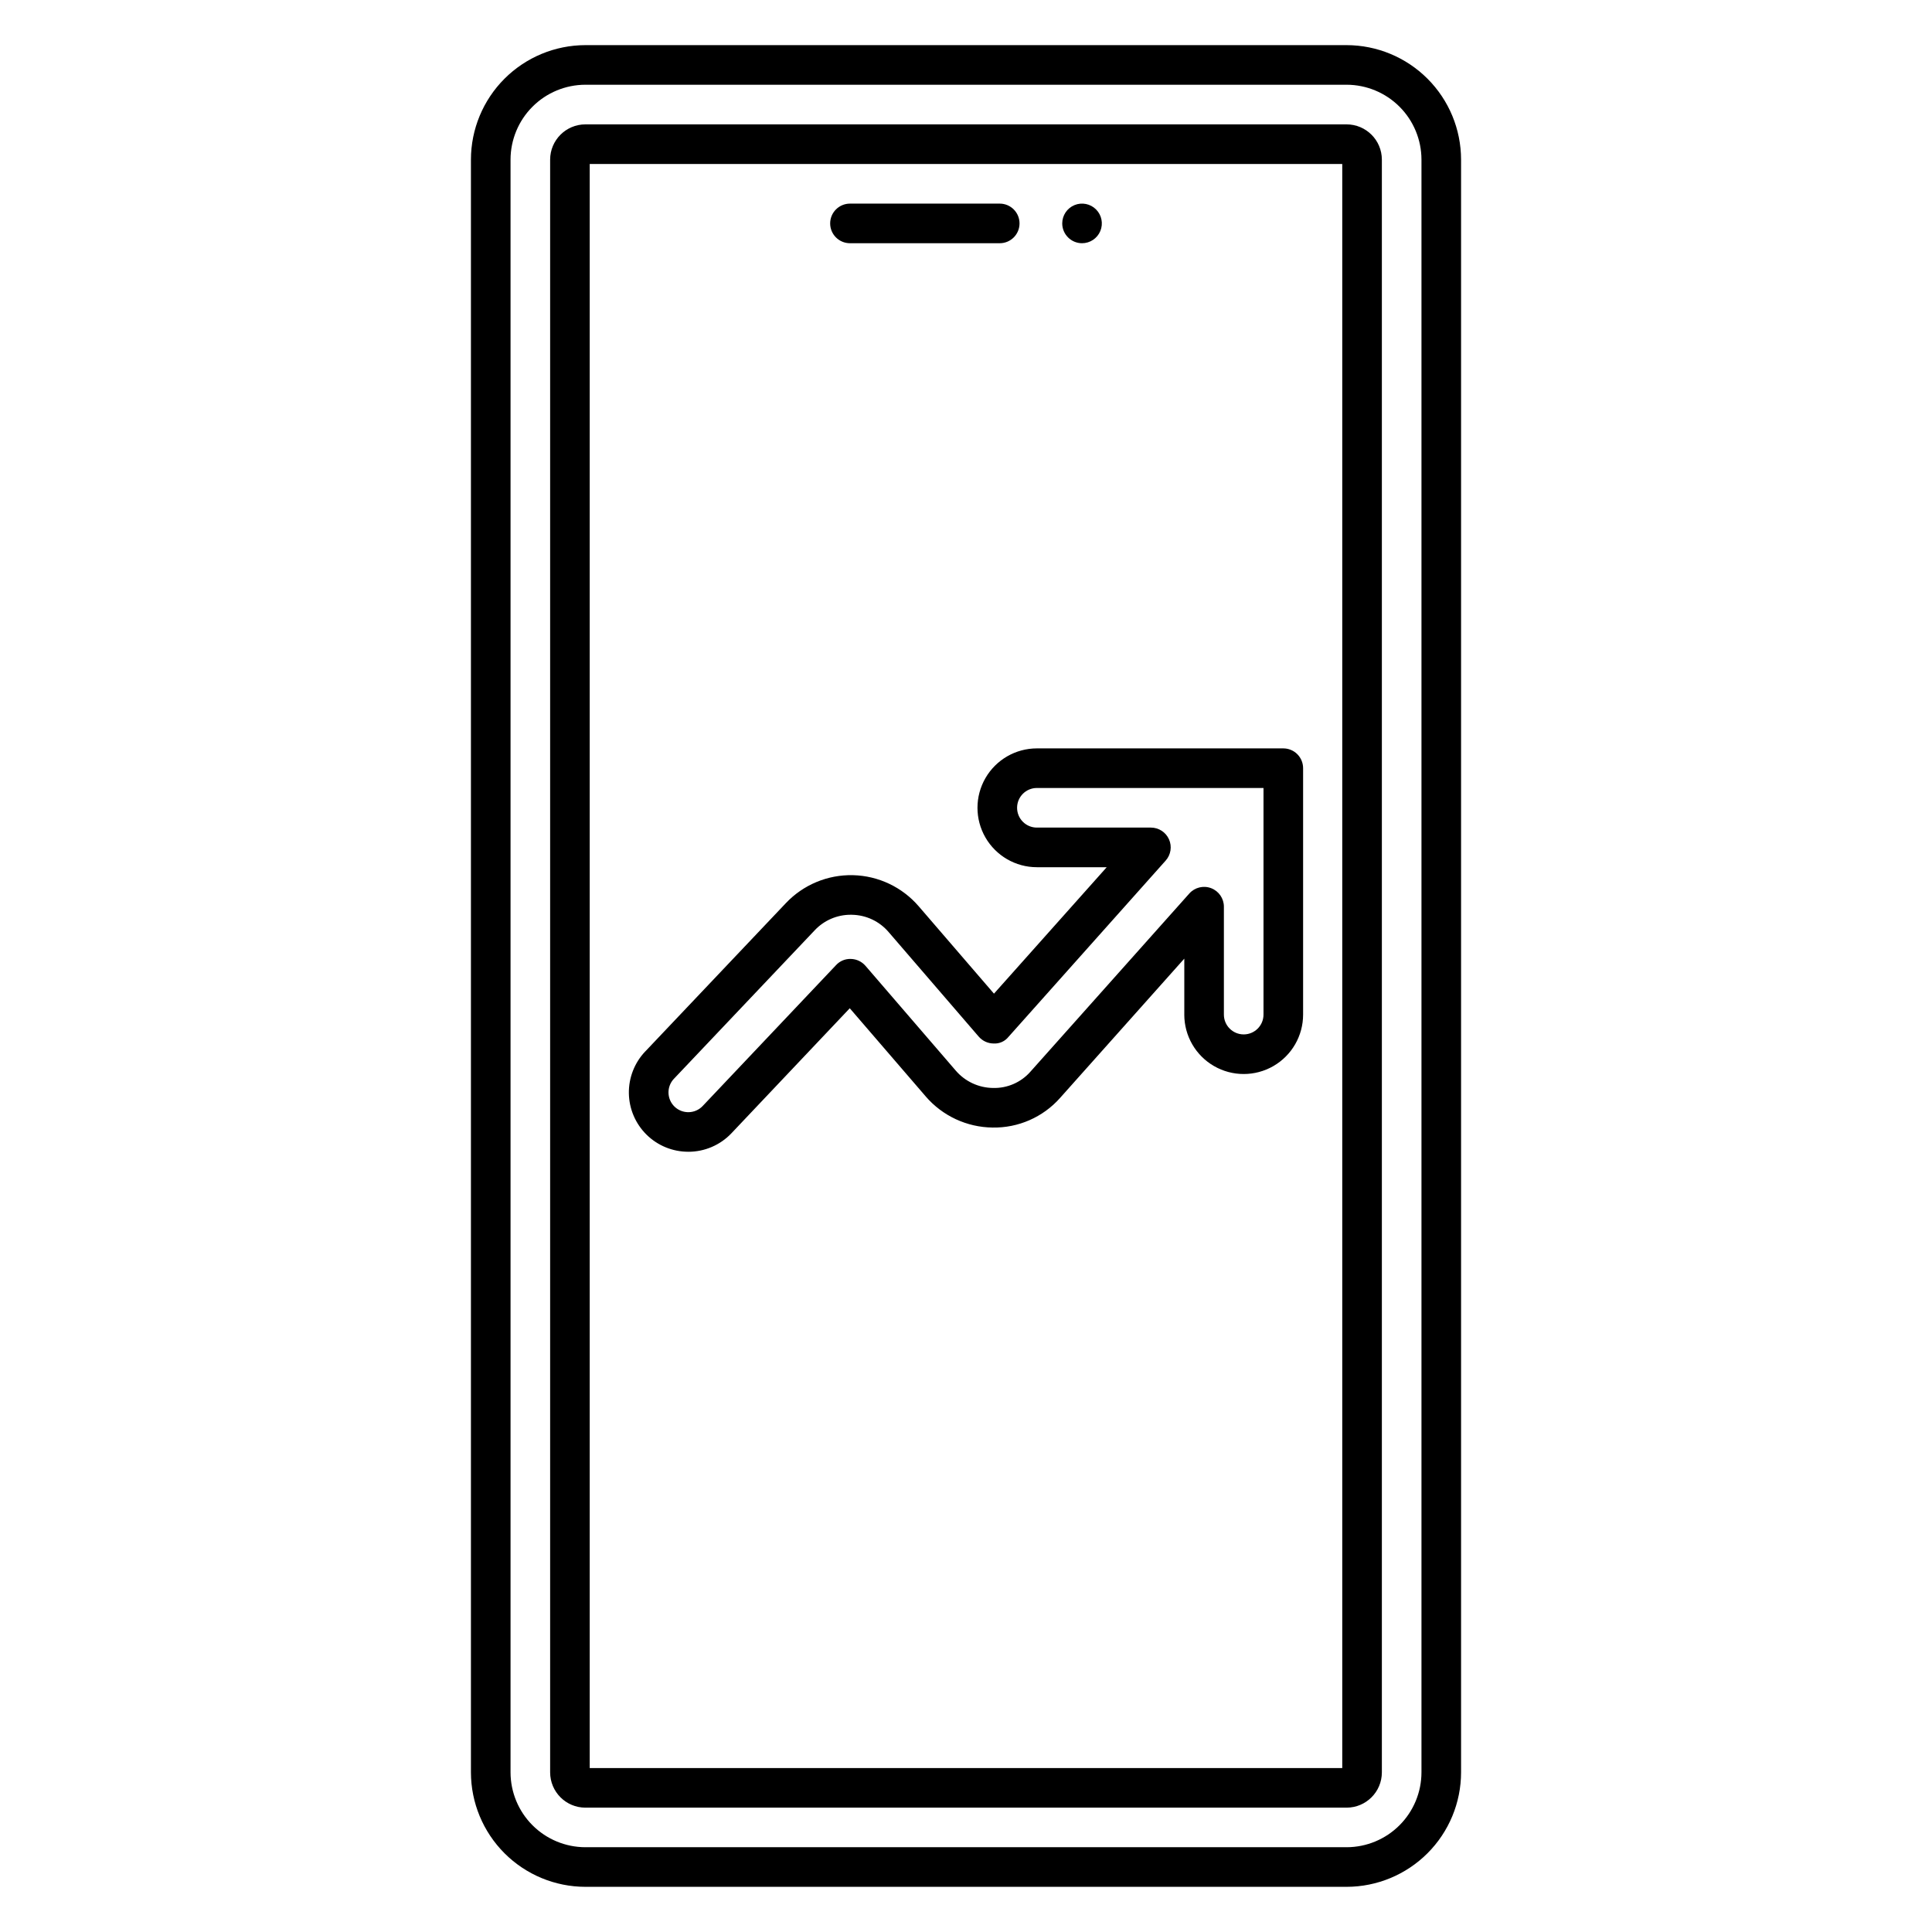 <?xml version="1.0" encoding="UTF-8"?>
<!-- The Best Svg Icon site in the world: iconSvg.co, Visit us! https://iconsvg.co -->
<svg fill="#000000" width="800px" height="800px" version="1.1" viewBox="144 144 512 512" xmlns="http://www.w3.org/2000/svg">
 <path d="m500.86 155.96h-201.72c-8.043 0.012-15.754 3.211-21.441 8.898s-8.887 13.398-8.898 21.441v427.39c0.012 8.043 3.211 15.754 8.898 21.445 5.688 5.688 13.398 8.887 21.441 8.895h201.72c8.043-0.008 15.754-3.207 21.441-8.895 5.691-5.691 8.891-13.402 8.898-21.445v-427.39c-0.008-8.043-3.207-15.754-8.898-21.441-5.688-5.688-13.398-8.887-21.441-8.898zm19.844 457.73c-0.008 5.262-2.098 10.305-5.82 14.023-3.719 3.723-8.762 5.812-14.023 5.82h-201.72c-5.258-0.008-10.305-2.098-14.023-5.82-3.719-3.719-5.812-8.762-5.82-14.023v-427.39c0.008-5.262 2.102-10.305 5.82-14.023 3.719-3.723 8.766-5.812 14.023-5.82h201.72c5.262 0.008 10.305 2.102 14.023 5.82 3.723 3.719 5.812 8.766 5.82 14.023zm-19.844-436.73h-201.72c-5.16 0.004-9.344 4.188-9.348 9.348v427.39c0.008 5.16 4.188 9.344 9.348 9.348h201.72c5.16-0.004 9.344-4.188 9.348-9.348v-427.39c-0.004-5.16-4.188-9.344-9.348-9.348zm-1.148 435.59h-199.43v-425.09h199.43zm-135.71-409.34c0-2.898 2.352-5.25 5.25-5.25h39.688c2.898 0 5.246 2.352 5.246 5.25 0 2.898-2.348 5.246-5.246 5.246h-39.688c-2.898 0-5.25-2.348-5.25-5.246zm61.5 0c0-2.125 1.281-4.039 3.242-4.852 1.961-0.812 4.215-0.363 5.719 1.141 1.5 1.5 1.949 3.758 1.137 5.719-0.812 1.961-2.727 3.238-4.848 3.238-2.894-0.008-5.242-2.352-5.25-5.246zm-99.102 246.02c4.32 0.008 8.453-1.762 11.43-4.894l31.367-33.137 20.141 23.379h-0.004c4.441 5.152 10.879 8.148 17.676 8.234 6.824 0.133 13.363-2.727 17.898-7.824l32.945-36.938v14.832l-0.004-0.004c0 5.625 3 10.824 7.871 13.637s10.875 2.812 15.746 0 7.871-8.012 7.871-13.637v-65.301c0-1.391-0.551-2.727-1.535-3.711s-2.32-1.535-3.711-1.535h-65.305c-5.625 0-10.82 3-13.633 7.871-2.812 4.871-2.812 10.871 0 15.742s8.008 7.875 13.633 7.875h18.508l-29.879 33.508-19.957-23.164c-4.379-5.082-10.699-8.074-17.402-8.234-6.707-0.16-13.164 2.527-17.777 7.394l-37.277 39.32-0.004-0.004c-2.848 2.992-4.406 6.981-4.34 11.109 0.066 4.129 1.754 8.066 4.699 10.965 2.945 2.894 6.91 4.516 11.039 4.512zm-3.789-19.355 37.285-39.328c2.481-2.648 5.953-4.141 9.578-4.129 0.105 0 0.219 0.004 0.328 0.004v0.004c3.742 0.066 7.277 1.738 9.703 4.59l23.867 27.699v-0.004c0.988 1.148 2.418 1.812 3.93 1.824 1.527 0.098 3.008-0.559 3.961-1.758l41.656-46.715c1.379-1.543 1.719-3.75 0.875-5.637-0.848-1.891-2.723-3.106-4.789-3.106h-30.219c-2.898 0-5.246-2.348-5.246-5.246 0-2.898 2.348-5.25 5.246-5.25h60.055v60.055c0 2.898-2.348 5.25-5.246 5.25s-5.25-2.352-5.25-5.25v-28.602c0-2.176-1.344-4.125-3.379-4.902-2.031-0.773-4.332-0.215-5.781 1.41l-42.082 47.188c-2.504 2.867-6.16 4.461-9.965 4.348-3.789-0.047-7.375-1.719-9.848-4.594l-23.934-27.781v0.004c-0.969-1.125-2.371-1.789-3.856-1.82-1.488-0.062-2.93 0.539-3.938 1.637l-35.352 37.344c-2 2.098-5.316 2.18-7.422 0.188-1.008-0.961-1.594-2.281-1.629-3.676s0.488-2.742 1.449-3.75z"/>
</svg>